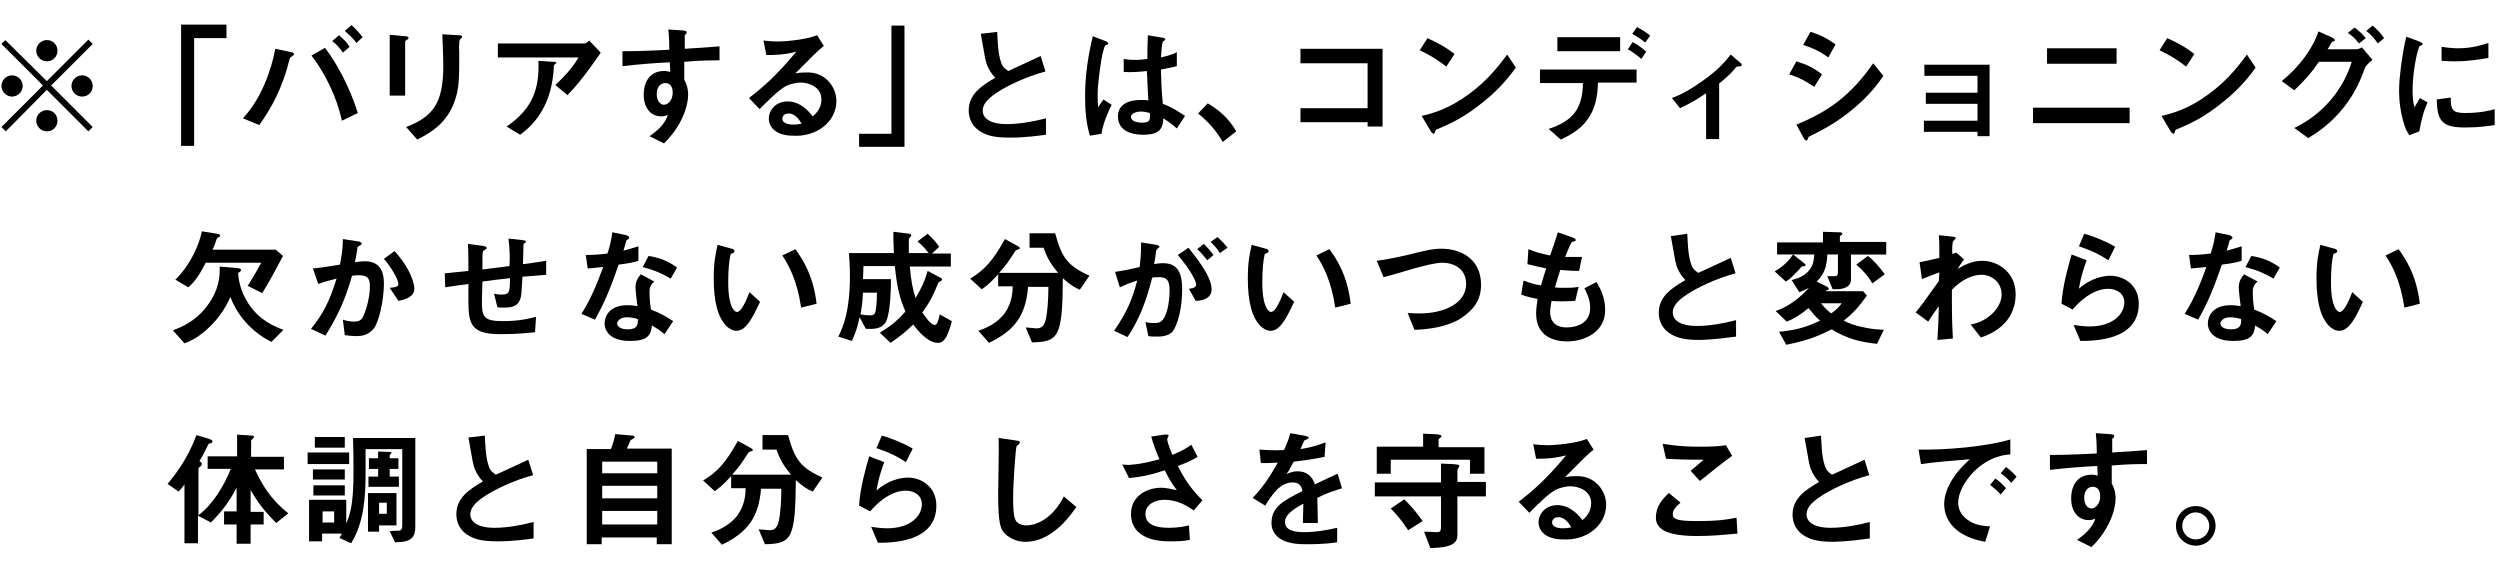 <svg enable-background="new 0 0 517.7 118.2" viewBox="0 0 517.7 118.2" xmlns="http://www.w3.org/2000/svg"><path d="m9.7 18.6 8.6 8.6.9-.9-8.6-8.6 8.6-8.6-.9-.9-8.6 8.6-8.6-8.5-.8.8 8.6 8.6-8.6 8.6.9.9zm7.3-3c-1.2 0-2.2 1-2.2 2.2s1 2.2 2.2 2.2c1.3 0 2.2-1 2.2-2.2s-1-2.2-2.2-2.2zm-14.5 0c-1.2 0-2.2 1-2.2 2.2s1 2.2 2.2 2.2 2.2-1 2.2-2.2-1-2.2-2.2-2.2zm7.2-7.3c-1.2 0-2.2 1-2.2 2.2s1 2.2 2.2 2.2c1.3 0 2.2-1 2.2-2.2s-.9-2.2-2.2-2.2zm0 14.5c-1.2 0-2.2 1-2.2 2.2s1 2.2 2.2 2.2c1.3 0 2.2-1 2.2-2.2s-.9-2.2-2.2-2.2z"/><path d="m46.9 7.9v-2.8h-9.4v25.1h2.7v-22.3z"/><path d="m75.1 7.7c-.7-.9-1.5-1.8-2.3-2.5l-1.4 1.2c.5.5 1.7 1.4 2.4 2.5zm-2.7 2c-.6-1-1.4-1.7-2.2-2.4l-1.4 1.2c.9.7 1.6 1.5 2.2 2.4zm1.7 13.7c-1.8-5.7-4.5-10.5-6.8-13.5l-2.8 1.6c2.7 3.5 5.2 8.4 6.3 13.5zm-13.2-12.2c0-.2-.4-.4-.6-.4l-3.3-.7c-.8 4.5-3 10.5-6.7 14.4l3.4 1.4c1.5-2.2 4-5.7 5.8-11.9.1-.3.5-2 .6-2.1s.2-.1.5-.3c.1-.2.3-.2.3-.4z"/><path d="m95.7 7.6c0-.3-.5-.3-.7-.3l-3.4-.2c.1 2.1.2 5.8.2 6.5 0 8-2.3 10.6-7.7 12.7l2.3 2.6c2.8-1.4 6.2-3.4 7.8-8.1.9-2.6.9-4.7.9-9.9 0-.3-.1-1.5 0-1.7 0-.7 0-.8.3-1.2.3-.2.3-.3.3-.4zm-11.1.2c0-.2-.5-.3-.7-.3l-3.2-.3v12.6h3.2v-11.2c0-.1 0-.1.4-.4.2-.1.3-.2.3-.4z"/><path d="m124.4 10.9-2.4-2.5c-.2.2-.6.6-1 .6h-17.9v2.9h16.7c-1.4 2.4-3.2 4.2-4.8 5.7l2.5 2.1c2.8-2.8 5.6-6.9 6.9-8.8zm-9.2 2.1c0-.2-.1-.2-.6-.2l-3.1-.2c.2 5.5-1 9.8-6.6 13.6l2.8 1.7c1.4-1 5.9-4.4 6.8-12 .1-.3.2-2.2.2-2.3s.3-.4.4-.5c0 0 .1 0 .1-.1z"/><path d="m149 12.5v-2.9c-2.7.2-3.5.3-7.2.5v-2.7c0-.1 0-.2.2-.3.2-.2.2-.2.2-.4 0-.3-.2-.3-.8-.4l-3-.2c.2 1.9.2 3.4.2 4.2-5.6.3-7.9.3-9.7.3v3.1c3.4-.4 7.4-.7 9.8-.8l.1 2c-.4-.1-.7-.2-1.3-.2-2.7 0-4.2 2-4.2 4.9 0 1.3.3 2.7 1.4 3.7.7.6 1.5.8 2.2.8.5 0 .9-.1 1.4-.3-.6 1.9-2.2 3.3-3.8 4.4l3 1.5c1-1 2.4-2.5 3.6-4.9s1.4-4.4 1.4-5.1c0-1.7-.5-2.6-.8-3.2v-3.7c3.5-.3 5.3-.3 7.3-.3zm-9.7 6.7c0 1.9-1.3 2.5-1.8 2.5-.6 0-1.5-.6-1.5-2.2 0-1.4.7-2.3 1.8-2.3.3 0 .7.1 1 .4.4.4.5 1 .5 1.6z"/><path d="m173.2 20.9c0-2.9-2.3-5.9-5.9-5.9-.4 0-1.7 0-2.6.2 3.9-3.9 4.3-4.4 5.9-5.7l-1.4-2.2c-2.5 1-7 1.3-8.1 1.3-.8 0-2.3-.1-3-.2l.6 3c3.2 0 4.6-.3 6.2-.7-4.3 5.2-7.1 7.5-9.8 9.6l2.2 2.3c1.5-1.5 3.8-3.9 5.5-4.8.6-.3 1.9-.7 3-.7 1.7 0 4.3.9 4.3 3.5 0 1.9-1.2 3-1.8 3.5-.7-.9-2.5-3.1-5.2-3.1-2.6 0-3.9 2-3.9 3.5 0 2 1.7 3.6 5 3.6 4.8.3 9-2.8 9-7.2zm-7.2 4.7c-.4.1-1 .2-1.8.2-1 0-2.2-.3-2.2-1.2 0-.3.2-1.1 1.3-1.1 1.5 0 2.3 1.5 2.7 2.1z"/><path d="m187.3 30.4v-25.1h-2.7v22.4h-6.7v2.7z"/><path d="m216.6 27.9v-3.4c-2.7.7-5.5 1.2-8.2 1.2-2.8 0-4.9-.9-4.9-2.8 0-1.8 2-3.1 3.2-3.9 1.7-1.1 5.6-3.1 9.8-4.2l-1-3.2c-3.3 1.5-3.6 1.7-6.7 3.1-.6-.4-1.2-.8-1.5-1.8-.7-2-.7-4.8-.8-6.3l-3.4.4c.9 5.1 1 5.9 1.4 6.7.3.7.8 1.6 1.6 2.4-2.9 1.7-5.5 3.4-5.5 6.8 0 1.7.8 3.5 2.7 4.5 1.3.7 2.7 1.1 5.9 1.1s5.8-.4 7.4-.6z"/><path d="m245.4 24c-2.4-1.6-3.5-2.1-4.6-2.5-.3-3-.3-4.3-.4-7.1.9-.2 2.2-.4 3.3-.7v-2.9c-1 .6-2.6.9-3.3 1.1.1-1.5.2-2.6.4-3.3.3-.2.5-.3.5-.4 0-.2-.1-.3-.6-.4l-3-.5c-.1 2.6-.1 2.9-.1 4.9-.7.1-1.5.2-2.5.2-1.3 0-1.9-.1-2.4-.2v2.7c1.6.1 3.1 0 4.8-.2.1 1.8.1 2.9.3 6.1-.5-.1-1.1-.1-1.6-.1-2.6 0-4.7 1-4.7 3.4 0 3.8 4.5 3.8 5.2 3.8 3.6 0 4.1-1.4 4.2-3.4 1.1.7 1.8 1.2 2.8 2.1zm-15.2-2.3-1.7-1.1-1.1 1.6c-.1-1.1-.1-2.5-.1-2.8 0-2 .7-7 1-8.2.1-.3.4-1.7.6-1.8.1 0 .4-.2.5-.2.1-.1.1-.1.1-.2 0-.3-.6-.5-.6-.5l-2.6-1c-1 4.1-1.6 8.2-1.6 12.4 0 2.8.2 5.6 1 8.2l2.4-.4c.3-2.2 1.5-4.8 2.1-6zm7.9 1.7c.1 1.4.1 2-1.6 2-1.6 0-2.3-.6-2.3-1.2s.9-1.1 2.1-1.1c.7 0 1.4.2 1.8.3z"/><path d="m248.1 23.5c2.1 1.7 3.8 3.6 5.1 5.9l2.8-2.2c-1.6-2.8-3.7-4.5-5.9-5.8z"/><path d="m286.3 26.2v-16.1h-17v3h13.9v9.3h-13.9v2.9h13.9v.9z"/><path d="m301.2 11.2c-1.7-1.4-3.8-2.5-5.6-3.3l-1.6 2.5c2.1 1 3.9 2.1 5.5 3.4zm12.7 2.8-1.8-2.7c-1.2 1.6-3.7 5.1-7.8 8.1-4.3 3.2-7.7 4.1-9.9 4.6l1.9 3.2c.2.3.4.5.6.5s.3-.5.4-.8c3.3-1.4 5.8-2.5 10-5.9 3.5-2.8 5.6-5.6 6.6-7z"/><path d="m341.7 7.4c-.4-.4-.9-.8-2.7-1.8l-1 1.4c1.7 1 2.2 1.4 2.7 1.8zm-.8 3.3c-.9-.8-1.6-1.3-2.8-2l-1 1.5c.7.4 1.6 1 2.8 2zm-5.4-.1v-2.9h-13v2.9zm3.4 6.6v-2.8h-20v2.8h8.9c-.1 5.7-2.4 7.9-7.1 9.5l2.5 2.2c5.1-2.3 7.6-5.5 7.7-11.8h8z"/><path d="m360.7 13.4c0-.1-.1-.2-.2-.3l-2.1-1.8c-.9 1.1-2.3 3-5.9 5.5-3.1 2.2-4.9 3-6.3 3.5l1.7 2.1c1.9-.9 3.4-1.7 5.4-3.1v9.5h2.7v-11.5c2.1-1.7 3-2.7 3.6-3.5.3 0 1.1 0 1.1-.4z"/><path d="m380.1 9.2c-1.5-1.1-3.1-2-5.2-2.6l-1.5 2.7c1.9.6 3.6 1.4 5.2 2.6zm9.9 6.5-2.1-2.6c-4.5 6.5-9.2 10-15.9 12.7l1.4 2.6c.1.2.4.7.7.7.1 0 .2-.1.3-.5.1-.2.1-.2.2-.3 2.4-1.2 5.5-2.7 9.1-5.7 3.5-2.9 5.3-5.4 6.3-6.9zm-12.7-.3c-1.6-1.3-3.3-2.1-5.3-2.7l-1.5 2.7c2.3.7 3.9 1.7 5.2 2.6z"/><path d="m412 28.2v-14.8h-13.5v2.3h11v3.5h-10.7v2.3h10.7v3.5h-11.1v2.3h11.1v.9z"/><path d="m438.3 13.2v-3.2h-14.4v3.2zm2.7 12.3v-3.2h-20v3.2z"/><path d="m454.4 11.2c-1.7-1.4-3.8-2.5-5.6-3.3l-1.6 2.5c2.1 1 3.9 2.1 5.5 3.4zm12.7 2.8-1.8-2.7c-1.2 1.6-3.7 5.1-7.8 8.1-4.3 3.2-7.7 4.1-9.9 4.6l1.9 3.2c.2.3.4.5.6.5s.3-.5.4-.8c3.3-1.4 5.8-2.5 10-5.9 3.5-2.8 5.6-5.6 6.6-7z"/><path d="m493.7 7.9c-.6-.9-1.5-1.9-2.4-2.6l-1.3 1.1c1.1.8 1.9 1.9 2.4 2.6zm-3.8 0c-.7-.9-1.4-1.5-2.3-2.2l-1.4 1.1c1 .7 1.6 1.3 2.3 2.2zm1.4 4.5-2.2-2.6c-.5.3-.9.4-1.1.4h-6c.3-.4.6-1.1.9-1.5.5-.2.6-.2.6-.4s-.5-.5-.7-.6l-2.7-1.2c-1.1 3.4-3.8 7.2-7.6 10.3l2.6 1.9c2.4-2.3 3.6-3.7 5.1-5.9h6.8c-.4 1.2-1.2 3.7-3.4 6.7-3.3 4.4-6.9 6.2-8.5 7l2.9 2.1c1.6-1 4.5-2.8 7.3-6.3 2.6-3.3 3.6-6 4.5-8.4.2-.3.7-.9 1.5-1.5z"/><path d="m515.3 12v-3.1c-1 .3-3.2 1.1-6.3 1.1-1.4 0-2.6-.2-3.4-.3v2.9c1.4.1 2.6.1 2.8.1 3 0 5.7-.5 6.9-.7zm1.3 13.9v-3.3c-1 .3-3 .8-6.1.8-2.7 0-3-.7-3-3.2l-2.9.4c.1 4.5 1.1 5.8 5.9 5.8 2.9 0 4.7-.3 6.1-.5zm-13.9-4.7-1.6-.9c-.6 1-.7 1.3-1.1 1.9-.4-1.1-.4-3.2-.4-3.6 0-4 1.1-8.8 1.5-9.1.1 0 .4-.2.5-.2.1-.1.1-.2.1-.2 0-.2-.5-.4-.7-.5l-2.7-1c-.4 1.6-.7 3.2-1.1 6.1-.2 1.6-.4 3.5-.4 5.2 0 2 .3 4.5 1.1 7 .3 1 .6 1.4 1 2.1l2.1-.8c.3-1.7.7-3.8 1.7-6z"/><path d="m58.6 53-1.5-1.3h-13.1c.5-1 .5-1.2.9-2.3.1-.1.1-.2.4-.3.2-.1.3-.2.3-.3 0-.2-.1-.3-.7-.4l-3.1-.5c-.5 2.7-2.5 7.2-5.5 10l2.7 1.6c1.1-1 2.1-2.1 3.6-5.1h11.5c-.7 1.3-1.9 3.4-2.8 4.8l3 1.5c1.4-2.2 3.2-5.6 4.3-7.7zm.1 15.3c-1.6-.6-4.9-1.8-7.3-5.5-1.8-2.8-2-5.2-2.1-6.3.3-.1.6-.3.6-.6s-.3-.3-.8-.4l-3.6-.3c0 1.3.1 3.8-1.7 6.8-2.6 4.4-6.4 5.8-8 6.4l2.4 2.7c1-.4 2.9-1.1 5.4-3.6 1.7-1.7 3.1-3.7 4.1-6 1.2 3.2 3.9 7 8.5 9.3z"/><path d="m85.8 59.8c0-1-.7-4.1-4.1-7.8l-2.2 1.6c1.5 1.7 3 4.3 3 5.2 0 .6-.6.7-1.8.8l1.8 2.7c1.6-.3 3.3-.9 3.3-2.5zm-6.3-1.1c0-1.6-.3-4.6-3.9-4.6-.7 0-1.5.1-2.1.2.2-1 .4-1.9.5-2.9 0-.3.1-.3.6-.6.3-.2.3-.3.3-.4 0-.2-.5-.4-.7-.4l-3.2-.5c0 2.2-.3 3.6-.6 5.3-1.2.2-3.6.6-5.6.8l1.1 3.2c1.4-.5 2.5-.8 3.8-1.1-1.6 5.1-2.9 7.4-5.3 10.4l3 1.4c2.7-4.4 4.1-7.5 5.5-12.4.5-.1 1-.1 1.5-.1 1.9 0 2.2.9 2.2 2.3 0 2.7-1.1 5.9-1.6 6.6-.4.5-.8.7-1.6.7-1 0-1.8-.2-2.4-.4l.4 3.2c.7.1 1.6.2 2.3.2 1.1 0 2.8-.1 4-2 1.3-2.6 1.8-6.7 1.8-8.9z"/><path d="m113.1 56.9v-2.9c-2.4.4-3.3.5-4.8.7l.1-4c0-.1 0-.2.2-.3.2-.2.3-.2.3-.3 0-.2 0-.3-.9-.4l-2.7-.3c.3 2.5.3 4.5.2 5.7-3.1.4-4 .5-5.6.7 0-3.1 0-3.2.1-3.6 0-.1 0-.2.3-.4.4-.3.5-.3.5-.4 0-.3-.3-.4-.9-.5l-3-.4c.1 1.8.1 4.5.1 5.6-2 .2-2.8.3-4.9.5l.1 2.9c2.4-.4 2.7-.4 4.8-.7v3.6c0 4.9.7 6.8 6.7 6.8 3.6 0 6-.3 7.1-.4l.2-3.2c-1.2.3-3.3.9-6.8.9-3.9 0-4.4-.8-4.4-3.8 0-.2 0-1.8.1-4.4 2.4-.3 2.8-.4 5.7-.7 0 2.9-.1 3.4-1.7 3.4-.8 0-1.2-.1-1.6-.2l.7 2.8c.3.1.9.1 1.5.1 2 0 2.8-.6 3.2-1.7.3-.7.3-1.5.5-4.7 2.5-.2 3.8-.3 4.9-.4z"/><path d="m139.4 66.5c-1.7-1.1-2.8-1.7-4.6-2.4-.3-2-.3-3.1-.3-3.7 0-.8.2-1.4 1-2.1l-2.8-1.5c-.5.6-1.1 1.4-1.1 2.7 0 .6.3 3.3.4 3.9-.5-.1-1.2-.2-2.1-.2-3.7 0-4.7 2.3-4.7 3.8 0 1.1.6 1.9 1 2.3 1.1 1 2.6 1.3 4.3 1.3 3.5 0 4.3-1.1 4.5-3.2 1 .6 1.7 1 2.6 1.8zm-7.3-.4c0 1 0 2.1-2.1 2.1-1.5 0-2.2-.6-2.2-1.2 0-.5.6-1.3 2-1.3.9 0 1.8.2 2.3.4zm8.1-10.7c-2-1.5-4-2.1-5.9-2.4l-1.2 2.3c2.6.7 4.1 1.4 5.8 2.4zm-8-1.4v-3c-.7.2-1.5.5-3.1.9.1-.3.6-2 .6-2.1.2-.2.6-.3.6-.6s-.5-.4-.6-.5l-2.9-.6c-.2 1.6-.5 2.8-1 4.4-1.6.2-2.8.3-4.5.3l.4 2.8c1.3-.1 2-.2 3.2-.3-1.1 3-2.4 6.4-4.5 9.7l2.8 1.2c1.4-2.5 2.8-5.2 4.9-11.4 2.4-.3 3.2-.5 4.1-.8z"/><path d="m169.1 62.9c-.7-6.1-3.1-9.5-4.4-11.3l-2.7 1.3c1.4 2.1 3.1 5.3 3.9 10.8zm-11.7-.4-2.2-2c-.5 1.3-1.6 4.1-2.6 4.1-.5 0-1.8-1-1.8-6.1 0-2.9.2-4.5.5-5.9.5-.2.8-.3.8-.6s-.4-.5-.6-.5l-2.9-.8c-.4 1.8-.8 3.5-.8 6.9 0 5.1.9 8.2 2.7 10 .5.4 1.1.9 2 .9 2.1 0 3.4-2.9 4.9-6z"/><path d="m197.1 66.5-2.5-1.4c-.2 1-.5 2.2-1 2.2-.9 0-2.2-2-2.6-2.6 1.8-2.5 2.4-3.9 3.2-5.9.1-.3.1-.3.6-.6.1-.1.3-.1.3-.3 0-.1-.1-.2-.2-.3l-2.8-1.5c-.6 2.1-1.3 3.6-2.5 5.6-.6-1.8-.9-3.3-1.2-6.5h8.5v-2.7h-3.9l1.5-1.4c-1-1.4-1.7-2-2.4-2.7l-2.1 1.6c.5.4 1.2 1 2.3 2.4h-4.1c0-.9 0-1.7 0-2.5 0-.4 0-.5.3-.8.1-.1.2-.2.2-.4 0-.1-.2-.3-.4-.3l-3.3-.4c0 1.4 0 2.4.1 4.4h-9.3c.1 1.6.2 2.9.2 4.7 0 7.2-1.3 10.4-2.4 12.6l2.8.9c.8-1.7 1.2-3 1.6-4.9l1.3 2.4h1.1c2.7 0 3.2-1.6 3.4-2.4.5-1.9.7-4.9.7-7.9h-5.8c0-.7.1-1.3.1-2.7h6.5c.5 5 1.2 7.1 2.2 9.4-1.9 2.2-3.4 3.2-5.3 4.4l2.2 2.1c1.9-1.3 3.1-2.2 4.7-3.8.7.9 2.9 3.8 5.1 3.8.5 0 1.1-.1 1.8-1.3.6-1.3 1-2.6 1.1-3.2zm-15.5-5.9c0 2.8-.3 4-.4 4.2-.2.4-.5.5-1 .5-.9 0-1.5-.1-2-.2.2-1.2.4-2.2.5-4.5z"/><path d="m225.6 57.1c-4.3-2-5.7-3.5-7.1-8.8h-5.3v3h2.9c.7 2.1 1.6 3.5 3 5.2h-12.2c1.5-1.7 1.8-2.1 3.4-4.6.1-.1.6-.3.7-.3 0 0 .2-.1.2-.2s-.1-.2-.2-.3l-2.9-1.6c-2.5 4.5-4.2 6.4-7.2 8.2l2.4 2.2c.6-.4 1.6-1.1 3.4-3.1v2.5h3c0 1.1-.1 3.3-1.6 5.5-1.7 2.3-4.1 3.2-5.5 3.7l2.2 2.5c5.4-2.6 7.6-5.7 8.1-11.6h4.2c0 2.7-.2 5.1-.5 6.6-.2.8-.5 2-1.9 2-.3 0-1.1-.1-2.3-.2l1.3 3.1c5.6-.1 6.3-1.2 6.4-13.3 1.6 1.5 2.6 2 3.5 2.4z"/><path d="m254.2 51.3c-.7-.9-1.4-1.6-2.1-2.2l-1.4 1c.7.7 1.4 1.4 1.9 2.3zm-2.9 1.5c-.6-.8-1.3-1.6-2-2.3l-1.4 1.1c.8.7 1.4 1.4 2.1 2.3zm-.4 7.1c0-2.8-3.6-7.1-4.8-8.6l-2.2 1.5c2.8 3.3 3.8 5.5 3.8 6.1s-.6.8-1.5.9l1.4 2.5c1 0 3.3-.3 3.3-2.4zm-6.1.1c0-2.4-.3-5.5-3.9-5.5-.8 0-1.5.1-1.9.2.2-1.2.3-1.7.4-2.7.1-.3.1-.3.4-.6.3-.2.3-.2.3-.3 0-.2-.3-.3-.6-.4l-3.2-.5c0 2.2-.1 3.4-.3 5.1-2.2.5-3.1.7-5.1 1l1 3.2c1.3-.6 2.2-1 3.6-1.4-1.1 4.2-2.3 6.8-4.8 10.4l2.8 1.3c2.4-3.7 3.7-6.9 5.1-12.3.3-.1.9-.1 1.4-.1 1.6 0 2.2.6 2.2 2.7 0 1.3-.2 4.6-1.4 6.1-.5.6-1 .7-1.8.7s-1.3-.1-1.8-.2l.6 2.9c.5.1 1.2.1 2 .1 1.6 0 2.5-.5 3-1 1.1-1.5 2-4.9 2-8.7z"/><path d="m279.7 62.9c-.7-6.1-3.1-9.5-4.4-11.3l-2.7 1.3c1.4 2.1 3.1 5.3 3.9 10.8zm-11.7-.4-2.2-2c-.5 1.3-1.6 4.1-2.6 4.1-.5 0-1.8-1-1.8-6.1 0-2.9.2-4.5.5-5.9.5-.2.8-.3.8-.6s-.4-.5-.6-.5l-2.9-.8c-.4 1.8-.8 3.5-.8 6.9 0 5.1.9 8.2 2.7 10 .5.4 1.1.9 2 .9 2.1 0 3.4-2.9 4.9-6z"/><path d="m306.7 59c0-5.7-4.6-7.5-8.2-7.5-1.8 0-3.5.4-6.6 1.2-1.8.4-4.3 1-6.8 1.3l1.4 3.4c.9-.2 5.3-1.5 6.3-1.8 1.9-.5 4.4-1.2 5.9-1.2 2 0 4.9 1 4.9 4.4 0 4.2-4.9 6.1-9.5 6.1-.8 0-1.8 0-2.6-.1l1.4 3.5c3.1-.1 6.3-.6 9-2 2.3-1.4 4.8-3.4 4.8-7.3z"/><path d="m332.4 64.2c0-2.7-1.1-4.6-1.8-5.8l-2.5 1.3c.3.6 1.2 2.2 1.2 4 0 3.2-2.7 4.1-4.9 4.1-.7 0-1.7-.1-2.5-.8-.7-.7-.9-1.6-.9-2.3 0-.8.2-1.8.3-2.4.7.1 1.4.1 2.4.1 1.3 0 2.1-.1 2.5-.1l.7-2.9c-1.1.2-1.9.2-3.1.2-1 0-1.2 0-1.8-.1.5-1.7.8-2.7 1.1-3.6 2.2.2 3 .2 3.9.2l.6-2.9c-1.5 0-2.2 0-3.5 0 .4-.9.9-2.3 1.4-3.1.4-.1.8-.1.8-.4s-.4-.4-.6-.5l-3.1-1.1c-.4 1.4-.8 2.5-1.6 4.8-2-.4-3-.7-4.5-1.3l-.2 3.1c1.5.4 2.2.5 3.9.9-.6 1.7-.8 2.6-1.1 3.5-1.2-.2-2-.4-3.6-1l-.5 2.9c1.3.5 2.4.7 3.4.9-.1.8-.3 1.9-.3 3 0 4.9 3.9 5.8 6.4 5.8 3.6 0 7.9-1.9 7.9-6.5z"/><path d="m359.5 69.7v-3.4c-2.7.7-5.5 1.2-8.2 1.2-2.8 0-4.9-.9-4.9-2.8 0-1.8 2-3.1 3.2-3.9 1.7-1.1 5.6-3.1 9.8-4.2l-1-3.2c-3.3 1.5-3.6 1.7-6.7 3.1-.6-.4-1.2-.8-1.5-1.8-.7-2-.7-4.8-.8-6.3l-3.4.5c.9 5.1 1 5.9 1.4 6.7.3.7.8 1.6 1.6 2.4-2.9 1.7-5.5 3.4-5.5 6.8 0 1.7.8 3.5 2.7 4.5 1.3.7 2.7 1.1 5.9 1.1 3.2-.1 5.8-.5 7.4-.7z"/><path d="m390.6 52.6v-2.5h-9.6v-1c0-.2 0-.2.4-.5.1-.1.1-.1.1-.2 0-.3-.4-.3-.8-.3l-3.2-.1v2.2h-9.5v2.5h7.7c-.1 1.1-.1 2-1 3.2-1 1.3-2.5 1.8-3.7 2.1l1.6 2.5c.6-.2 1.2-.5 2-.9-1.9 2.1-4.2 3.9-6.9 4.8l2.3 2.2c1.5-.6 2.7-1.3 4.5-2.8.9 1.1 1.5 1.8 2.4 2.6-2.9 1.4-5.2 2-8.5 2.3l1.5 2.7c4.9-1 7-2 9.4-3.2 3.3 2 5.8 2.6 9.4 3l1.4-2.9c-1.2-.1-2.3-.1-4.1-.5-2.1-.4-3.2-.9-4.2-1.4 1.9-1.5 3.1-2.8 4.8-5.2l-.8-.9h-7.8c.1-.1.5-.3.6-.3 0 0 .1-.1.1-.2 0-.2-.2-.3-.3-.4l-2.2-1.1c1.6-1.6 2.1-3.1 2.2-5.6h2.2v3.6c0 .7-.2.9-.7.9h-1.5l1.1 2.7h.7c1.6 0 3.1-.5 3.1-2v-5.2h7.3zm-9.2 10.2c-.6.8-1.2 1.4-2.2 2.1-.9-.7-1.4-1.2-2.1-2.1zm8.9-6c-1-1.4-2.4-3-3.5-3.8l-2.4 1.8c1.1.9 2.6 2.5 3.3 3.9zm-16.4-1.9c0-.1 0-.1-.3-.4l-2.3-1.8c-.8 1.2-1.9 2.4-3.8 3.5l2.3 2.1c.5-.3.8-.5 1.7-1.4.5-.5 1.1-1.1 1.6-1.7.7-.1.8-.1.8-.3z"/><path d="m417.4 60.9c0-4.6-3.8-6.9-6.9-6.9-2.4 0-4.3 1.2-5.1 1.7.2-.4.6-1 1.3-2l-1.6-1.4-.8.3c-.1-1.1 0-2.6.2-2.7.1-.1.5-.5.5-.6 0-.2-.5-.3-.7-.3l-2.8-.3c.1 1.4.1 2.8.1 4.7-2 .5-3.1.7-4.1.9l.5 3.5c.9-.4 1.5-.6 3.6-1.4l-.1 1.8c-3.2 4.5-3.6 5-4.8 6.5l2.6 1.9c.8-1.3 1.3-2 2.2-3.2-.1 3.1-.1 4.1-.3 7l3.2-.3c-.1-1.9-.2-4.1-.2-7.7v-2.4c2-2.1 4.3-3.1 6.1-3.1 2.2 0 4.2 1.6 4.2 4.1 0 1.8-1.3 3.4-2.1 4.1-1.8 1.6-3.4 1.9-4.3 2.1l2.1 2.7c1.7-.6 7.2-2.6 7.2-9z"/><path d="m438 51.1c-2-1.2-4.6-2.2-6.4-2.7l-1.1 2.6c3.2 1.1 4.4 1.8 6.1 2.9zm4.9 11.8c0-3.9-3.1-5.8-5.9-5.8-1.4 0-4.1.5-6.5 2.7.3-2 .9-4 1.6-5.9l-3.1-1.2c-.6 2-1.9 6.5-2.1 10.2l2.3 1.2c2.7-3.2 5.4-4.3 7.3-4.3 2 0 3.4 1.1 3.4 2.8 0 2.4-2.3 5-7.2 5-1.2 0-2.5-.2-3.3-.3l1.4 3.3c3.2 0 12.1-.2 12.1-7.7z"/><path d="m471.4 66.5c-1.7-1.1-2.8-1.7-4.6-2.4-.3-2-.3-3.1-.3-3.7 0-.8.2-1.4 1-2.1l-2.8-1.5c-.5.6-1.1 1.4-1.1 2.7 0 .6.3 3.3.4 3.9-.5-.1-1.2-.2-2.1-.2-3.7 0-4.7 2.3-4.7 3.8 0 1.1.6 1.9 1 2.3 1.1 1 2.6 1.3 4.3 1.3 3.5 0 4.3-1.1 4.5-3.2 1 .6 1.7 1 2.6 1.8zm-7.3-.4c0 1 0 2.1-2.1 2.1-1.5 0-2.2-.6-2.2-1.2 0-.5.6-1.3 2-1.3.9 0 1.8.2 2.3.4zm8-10.7c-2-1.5-4-2.1-5.9-2.4l-1.2 2.3c2.6.7 4.1 1.4 5.8 2.4zm-7.9-1.4v-3c-.7.2-1.5.5-3.1.9.1-.3.6-2 .6-2.1.2-.2.6-.3.6-.6s-.5-.4-.6-.5l-2.9-.6c-.2 1.6-.5 2.8-1 4.4-1.6.2-2.8.3-4.5.3l.4 2.8c1.3-.1 2-.2 3.2-.3-1.1 3-2.4 6.4-4.5 9.7l2.8 1.2c1.4-2.5 2.8-5.2 4.9-11.4 2.4-.3 3.2-.5 4.1-.8z"/><path d="m501.1 62.9c-.7-6.1-3.1-9.5-4.4-11.3l-2.7 1.3c1.4 2.1 3.1 5.3 3.9 10.8zm-11.8-.4-2.2-2c-.5 1.3-1.6 4.1-2.6 4.1-.5 0-1.8-1-1.8-6.1 0-2.9.2-4.5.5-5.9.5-.2.8-.3.8-.6s-.4-.5-.6-.5l-2.9-.8c-.4 1.8-.8 3.5-.8 6.9 0 5.1.9 8.2 2.7 10 .5.4 1.1.9 2 .9 2.1 0 3.5-2.9 4.9-6z"/><path d="m59.7 106.3c-3.9-3.1-5.6-6.3-6.9-9.1h6v-2.6h-6.8v-3.3c0-.2.1-.2.4-.5.1-.1.2-.2.2-.3 0-.3-.4-.3-.5-.3l-3-.2v4.5h-6.1v2.6h4.8c-1.5 3.7-3.8 7.4-6.7 9.6v-9.7c0-.1.1-.2.5-.5.1-.1.2-.2.2-.4 0-.3-.2-.4-.5-.6.9-1.5 1.1-2 1.8-3.4.1-.2.1-.2.7-.4.1 0 .2-.1.2-.3s-.2-.3-.6-.5l-2.7-.8c-1.9 5-4.4 8.2-6 10.1l2.3 1.6c.2-.3.7-.7 1.2-1.5v12.2h2.8v-5.7l2.7 1.4c2.4-2.5 3.7-4.2 5.3-7.2v4.9h-2.6v2.7h2.6v4h2.9v-4h2.7v-2.6h-2.7v-4.5c1.6 2.7 2.9 4.4 5.3 6.8z"/><path d="m69.2 108.2h-2.4v-2.3h2.4zm2.2-5.6v-2.1h-6.5v2.1zm14.6 6.4v-18.3h-12.9c.1 2.5.1 4.9.1 7.4 0 2.3-.1 4.9-.5 7.1-.3 1.4-.6 2.3-1 3.2v-4.9h-7.7v8.6h2.7v-1.6h4.1c-.2.3-.3.6-.5.9l2.4 1.1c2.6-4.1 3-9.4 3-14.3v-5.2h7.6v15.6c0 .9-.1 1.2-.7 1.3-.1 0-1.3 0-1.9.1l1.1 2.3c3.5 0 4.2-1.1 4.2-3.3zm-3.9-.2v-6.7h-5.9v8h2.3v-1.3zm-2-2.4h-1.6v-2.3h1.6zm-8.7-7.1v-2.1h-6.6v2.1zm11.2 1.5v-2.1h-1.9v-1.6h1.8v-2.2h-1.8v-.6c0-.1.1-.2.2-.3s.2-.2.2-.2c0-.1-.2-.2-.3-.2l-2.5-.1v1.4h-1.9v2.2h1.9v1.6h-2v2.1zm-11.2-8.1v-2.2h-6.2v2.2zm.9 3.4v-2.4h-8.6v2.4z"/><path d="m110.5 111.5v-3.4c-2.7.7-5.5 1.2-8.2 1.2-2.8 0-4.9-.9-4.9-2.8 0-1.8 2-3.1 3.2-3.9 1.7-1.1 5.6-3.1 9.8-4.2l-1-3.2c-3.3 1.5-3.6 1.7-6.7 3.1-.6-.4-1.2-.8-1.5-1.8-.7-2-.7-4.8-.8-6.3l-3.4.4c.9 5.1 1 5.9 1.4 6.7.3.7.8 1.6 1.6 2.4-2.9 1.7-5.5 3.4-5.5 6.8 0 1.7.8 3.5 2.7 4.5 1.3.7 2.7 1.1 5.9 1.1s5.8-.4 7.4-.6z"/><path d="m139.1 112.6v-19.7h-9.3c.1-.2.7-1.5.7-1.6.1-.2.2-.2.7-.5.1-.1.2-.1.2-.3s-.2-.3-.4-.3l-3.6-.3c-.1.6-.3 1.6-.9 3.1h-5v19.7h3.1v-1.4h11.4v1.4h3.1zm-3-9.4h-11.4v-2.6h11.4zm0-5.2h-11.4v-2.4h11.4zm0 10.6h-11.4v-2.8h11.4z"/><path d="m170.3 98.9c-4.3-2-5.7-3.5-7.1-8.8h-5.3v3h2.9c.7 2.1 1.6 3.5 3 5.2h-12.2c1.5-1.7 1.8-2.1 3.4-4.6.1-.1.6-.3.7-.3 0 0 .2-.1.2-.2s-.1-.2-.2-.3l-2.9-1.6c-2.5 4.5-4.2 6.4-7.2 8.2l2.4 2.2c.6-.4 1.6-1.1 3.4-3.1v2.5h3c0 1.1-.1 3.3-1.6 5.5-1.7 2.3-4.1 3.2-5.5 3.7l2.2 2.5c5.4-2.6 7.6-5.7 8.1-11.6h4.2c0 2.7-.2 5.1-.5 6.6-.2.8-.5 2-1.9 2-.3 0-1.1-.1-2.3-.2l1.3 3.1c5.6-.1 6.3-1.2 6.4-13.3 1.6 1.5 2.6 2 3.5 2.4z"/><path d="m189 92.9c-2-1.2-4.6-2.2-6.4-2.7l-1.1 2.6c3.2 1.1 4.4 1.8 6.1 2.9zm4.9 11.8c0-3.9-3.1-5.8-5.9-5.8-1.4 0-4.1.5-6.5 2.7.3-2 .9-4 1.6-5.9l-3.1-1.2c-.6 2-1.9 6.5-2.1 10.2l2.3 1.2c2.7-3.2 5.4-4.3 7.3-4.3 2 0 3.4 1.1 3.4 2.8 0 2.4-2.3 5-7.2 5-1.2 0-2.5-.2-3.3-.3l1.4 3.3c3.2 0 12.1-.2 12.1-7.7z"/><path d="m222.9 105-2.6-2.2c-2.6 5.1-6.2 6-7.7 6-1.7 0-2.3-1-2.3-1.1-.5-.9-.5-3.5-.5-4.7 0-2.9.5-9.9.7-10.6.4-.3.7-.6.7-.8s-.2-.3-.9-.4l-3.5-.5c.1 1.8-.1 9.7-.1 11.3 0 6.4.4 7.7 1.7 8.8.9.7 2.2 1.4 3.9 1.4 1.1 0 3.1-.2 5.3-1.7 2.6-1.7 4.2-4 5.3-5.5z"/><path d="m249 103.6c-2.1-2.1-3.4-3.8-5.1-7.1 2.4-.9 3.3-1.4 4.1-1.9l-1.3-2.5c-1.1.8-2 1.3-3.9 2.1-.9-2-1.1-3.1-1.1-3.2 0-.2.3-.7.3-.8 0-.3-.7-.2-.9-.2l-2.7.4c.5 1.8 1 3.1 1.7 4.7-3.2.9-5.2 1.1-5.6 1.1-.5.1-1.1.1-2.1 0l1.4 2.8c2.2-.2 4-.5 7.4-1.6.9 1.8 1.5 2.8 2.5 4.1-.9-.2-2.3-.5-3.2-.5-2.9 0-6.3 1.6-6.3 5.5 0 1.8.8 2.8 1 3.1 1.9 2.4 5.5 2.5 7 2.5 1.4 0 2.8 0 4.2-.3l-.2-3c-.8.2-2.3.5-4.1.5-3.1 0-4.9-.8-4.9-2.9 0-1.8 1.8-2.9 3.9-2.9 2.9 0 4.9 1.4 6.1 2.2z"/><path d="m277.9 101.1-.9-3c-1.3.6-1.6.7-4.7 2.2-.6-1.8-1.8-2.7-3.6-2.7-1.1 0-1.9.4-2.3.6.5-.7.7-1.1 1.5-2.6 1.8-.2 4-.5 6.4-1l.2-3c-1.6.6-2.8 1-5.2 1.4.1-.3.8-1.8.8-1.8s.6-.2.6-.3c.2-.1.3-.1.3-.3s-.5-.2-.5-.3l-3.3-.6c-.3 1.2-.7 2.1-1.3 3.5-2.3.1-3.5 0-5.1-.1l.3 2.8c1.1 0 1.9 0 3.5-.1-1.8 3.2-3.1 5.1-5.2 7.3l2.6 1.6c1.5-2.4 3.1-4.8 5.7-4.8 1.5 0 1.9 1 2 1.8-4 2-6.4 3.3-6.4 6.6 0 .4 0 1.5 1 2.6 1.7 1.8 4.8 1.8 6.3 1.8.9 0 3.8 0 6.3-.4v-3c-2.2.5-4.5.9-6.8.9-1.9 0-4-.3-4-2.1 0-1.9 2.8-3.2 3.8-3.8 0 1.2-.1 2.5-.1 4h3.1c0-.9-.1-4.2-.1-5.2 1.7-.9 3-1.3 5.1-2z"/><path d="m307.4 98.2v-5.6h-9.5v-1.5c0-.1 0-.2.3-.4s.3-.3.3-.4c0-.3-1.1-.4-1.5-.4l-2.3-.1v2.7h-9.6v5.6h2.9v-2.9h16.4v2.9h3zm.3 4.5v-2.9h-5.9v-2.4c0-.1 0-.2.2-.5.1-.1.2-.3.2-.4 0-.3-.3-.3-1.5-.4l-2.3-.1v3.9h-13.7v2.9h13.7v6.3c0 1-.3 1.1-.9 1.1-.3 0-1.7-.1-2.6-.1l1.3 3.4c2.4-.1 5.6-.2 5.6-2.6v-8.1h5.9zm-13.1 5.2c-1.4-2-2.4-3.1-3.8-4.5l-2.8 1.9c1.4 1.4 2.4 2.7 3.6 4.5z"/><path d="m332.6 104.5c0-2.9-2.3-5.9-5.9-5.9-.4 0-1.7 0-2.6.2 3.9-3.9 4.3-4.4 5.9-5.7l-1.4-2.2c-2.5 1-7 1.3-8.1 1.3-.8 0-2.3-.1-3-.2l.6 3c3.2 0 4.6-.3 6.2-.7-4.3 5.2-7.1 7.5-9.8 9.6l2.2 2.3c1.5-1.5 3.8-3.9 5.5-4.8.6-.3 1.9-.7 3-.7 1.7 0 4.3.9 4.3 3.5 0 1.9-1.2 3-1.8 3.5-.7-.9-2.5-3.1-5.2-3.1-2.6 0-3.9 2-3.9 3.5 0 2 1.7 3.6 5 3.6 4.8.3 9-2.8 9-7.2zm-7.2 4.7c-.4.1-1 .2-1.8.2-1 0-2.2-.3-2.2-1.2 0-.3.2-1.1 1.3-1.1 1.5 0 2.3 1.5 2.7 2.1z"/><path d="m358.7 94.4-1.3-2.2c-1.9.3-3.9.3-5.9.3-2.4 0-4.8-.2-7.2-.6l.7 3.1c1.6.1 3.4.2 7.8.2l-2.7 2.3 1.9 2.1c1.7-1.3 4.4-3.6 6.7-5.2zm1.1 16.1-.2-3.3c-2 .4-3.7.7-8.3.7-1.2 0-3.8 0-4.5-.6-.2-.1-.4-.3-.4-.9 0-.9.9-1.7 1.6-2.3l-2.4-2c-1.3 1.2-2.7 2.7-2.7 5.1 0 1.1.5 1.7.9 2.1 1.5 1.5 5.3 1.7 7.7 1.7 3.1 0 6-.3 8.3-.5z"/><path d="m387.2 111.5v-3.4c-2.7.7-5.5 1.2-8.2 1.2-2.8 0-4.9-.9-4.9-2.8 0-1.8 2-3.1 3.2-3.9 1.7-1.1 5.6-3.1 9.8-4.2l-1-3.2c-3.3 1.5-3.6 1.7-6.7 3.1-.6-.4-1.2-.8-1.5-1.8-.7-2-.7-4.8-.8-6.3l-3.4.5c.9 5.1 1 5.9 1.4 6.7.3.7.8 1.6 1.6 2.4-2.9 1.7-5.5 3.4-5.5 6.8 0 1.7.8 3.5 2.7 4.5 1.3.7 2.7 1.1 5.9 1.1 3.2-.1 5.8-.5 7.4-.7z"/><path d="m417.6 98.7c-.6-.6-1.1-1.2-2.2-2l-1.1 1.3c.9.6 1.5 1.2 2.2 2zm-2.2 2.4c-.7-.8-1.3-1.4-2.2-2l-1.1 1.3c1 .8 1.6 1.3 2.2 2zm.9-7v-3.1c-5 1.5-13.3 2.2-19 2.1l.5 3c2.7-.4 6.6-.7 10.1-1-.9.9-2.3 2.1-3.5 4-1.1 1.7-1.8 3.5-1.8 5.3s.7 3.5 2 4.8c2.2 2.2 5.1 2.7 6.5 3l1-3.2c-1.1-.1-3-.1-4.7-1.4-.7-.5-1.9-1.6-1.9-3.5 0-2 1.3-4.4 3.2-6.4 3.4-3.3 6.4-3.5 7.6-3.6z"/><path d="m444.6 96.1v-2.9c-2.7.2-3.5.3-7.2.5v-2.7c0-.1 0-.2.2-.3s.2-.2.2-.4c0-.3-.2-.3-.8-.4l-3-.2c.2 1.9.2 3.4.2 4.2-5.6.3-7.9.3-9.7.3v3.1c3.4-.4 7.4-.7 9.8-.8l.1 2c-.4-.1-.7-.2-1.3-.2-2.7 0-4.2 2-4.2 4.9 0 1.3.3 2.7 1.4 3.7.7.6 1.5.8 2.2.8.5 0 .9-.1 1.4-.3-.6 1.9-2.2 3.3-3.8 4.4l3 1.5c1-1 2.4-2.5 3.6-4.9s1.4-4.4 1.4-5.1c0-1.7-.5-2.6-.8-3.2v-3.7c3.5-.3 5.3-.3 7.3-.3zm-9.7 6.7c0 1.9-1.3 2.5-1.8 2.5-.6 0-1.5-.6-1.5-2.2 0-1.4.7-2.3 1.8-2.3.3 0 .7.1 1 .4.4.4.5 1 .5 1.6z"/><path d="m454.7 104.8c-2.3 0-4.1 1.8-4.1 4.1s1.9 4.1 4.1 4.1c2.3 0 4.1-1.9 4.1-4.1 0-2.3-1.8-4.1-4.1-4.1zm0 1.3c1.5 0 2.8 1.3 2.8 2.8 0 1.6-1.3 2.8-2.8 2.8-1.6 0-2.8-1.3-2.8-2.8 0-1.6 1.3-2.8 2.8-2.8z"/></svg>